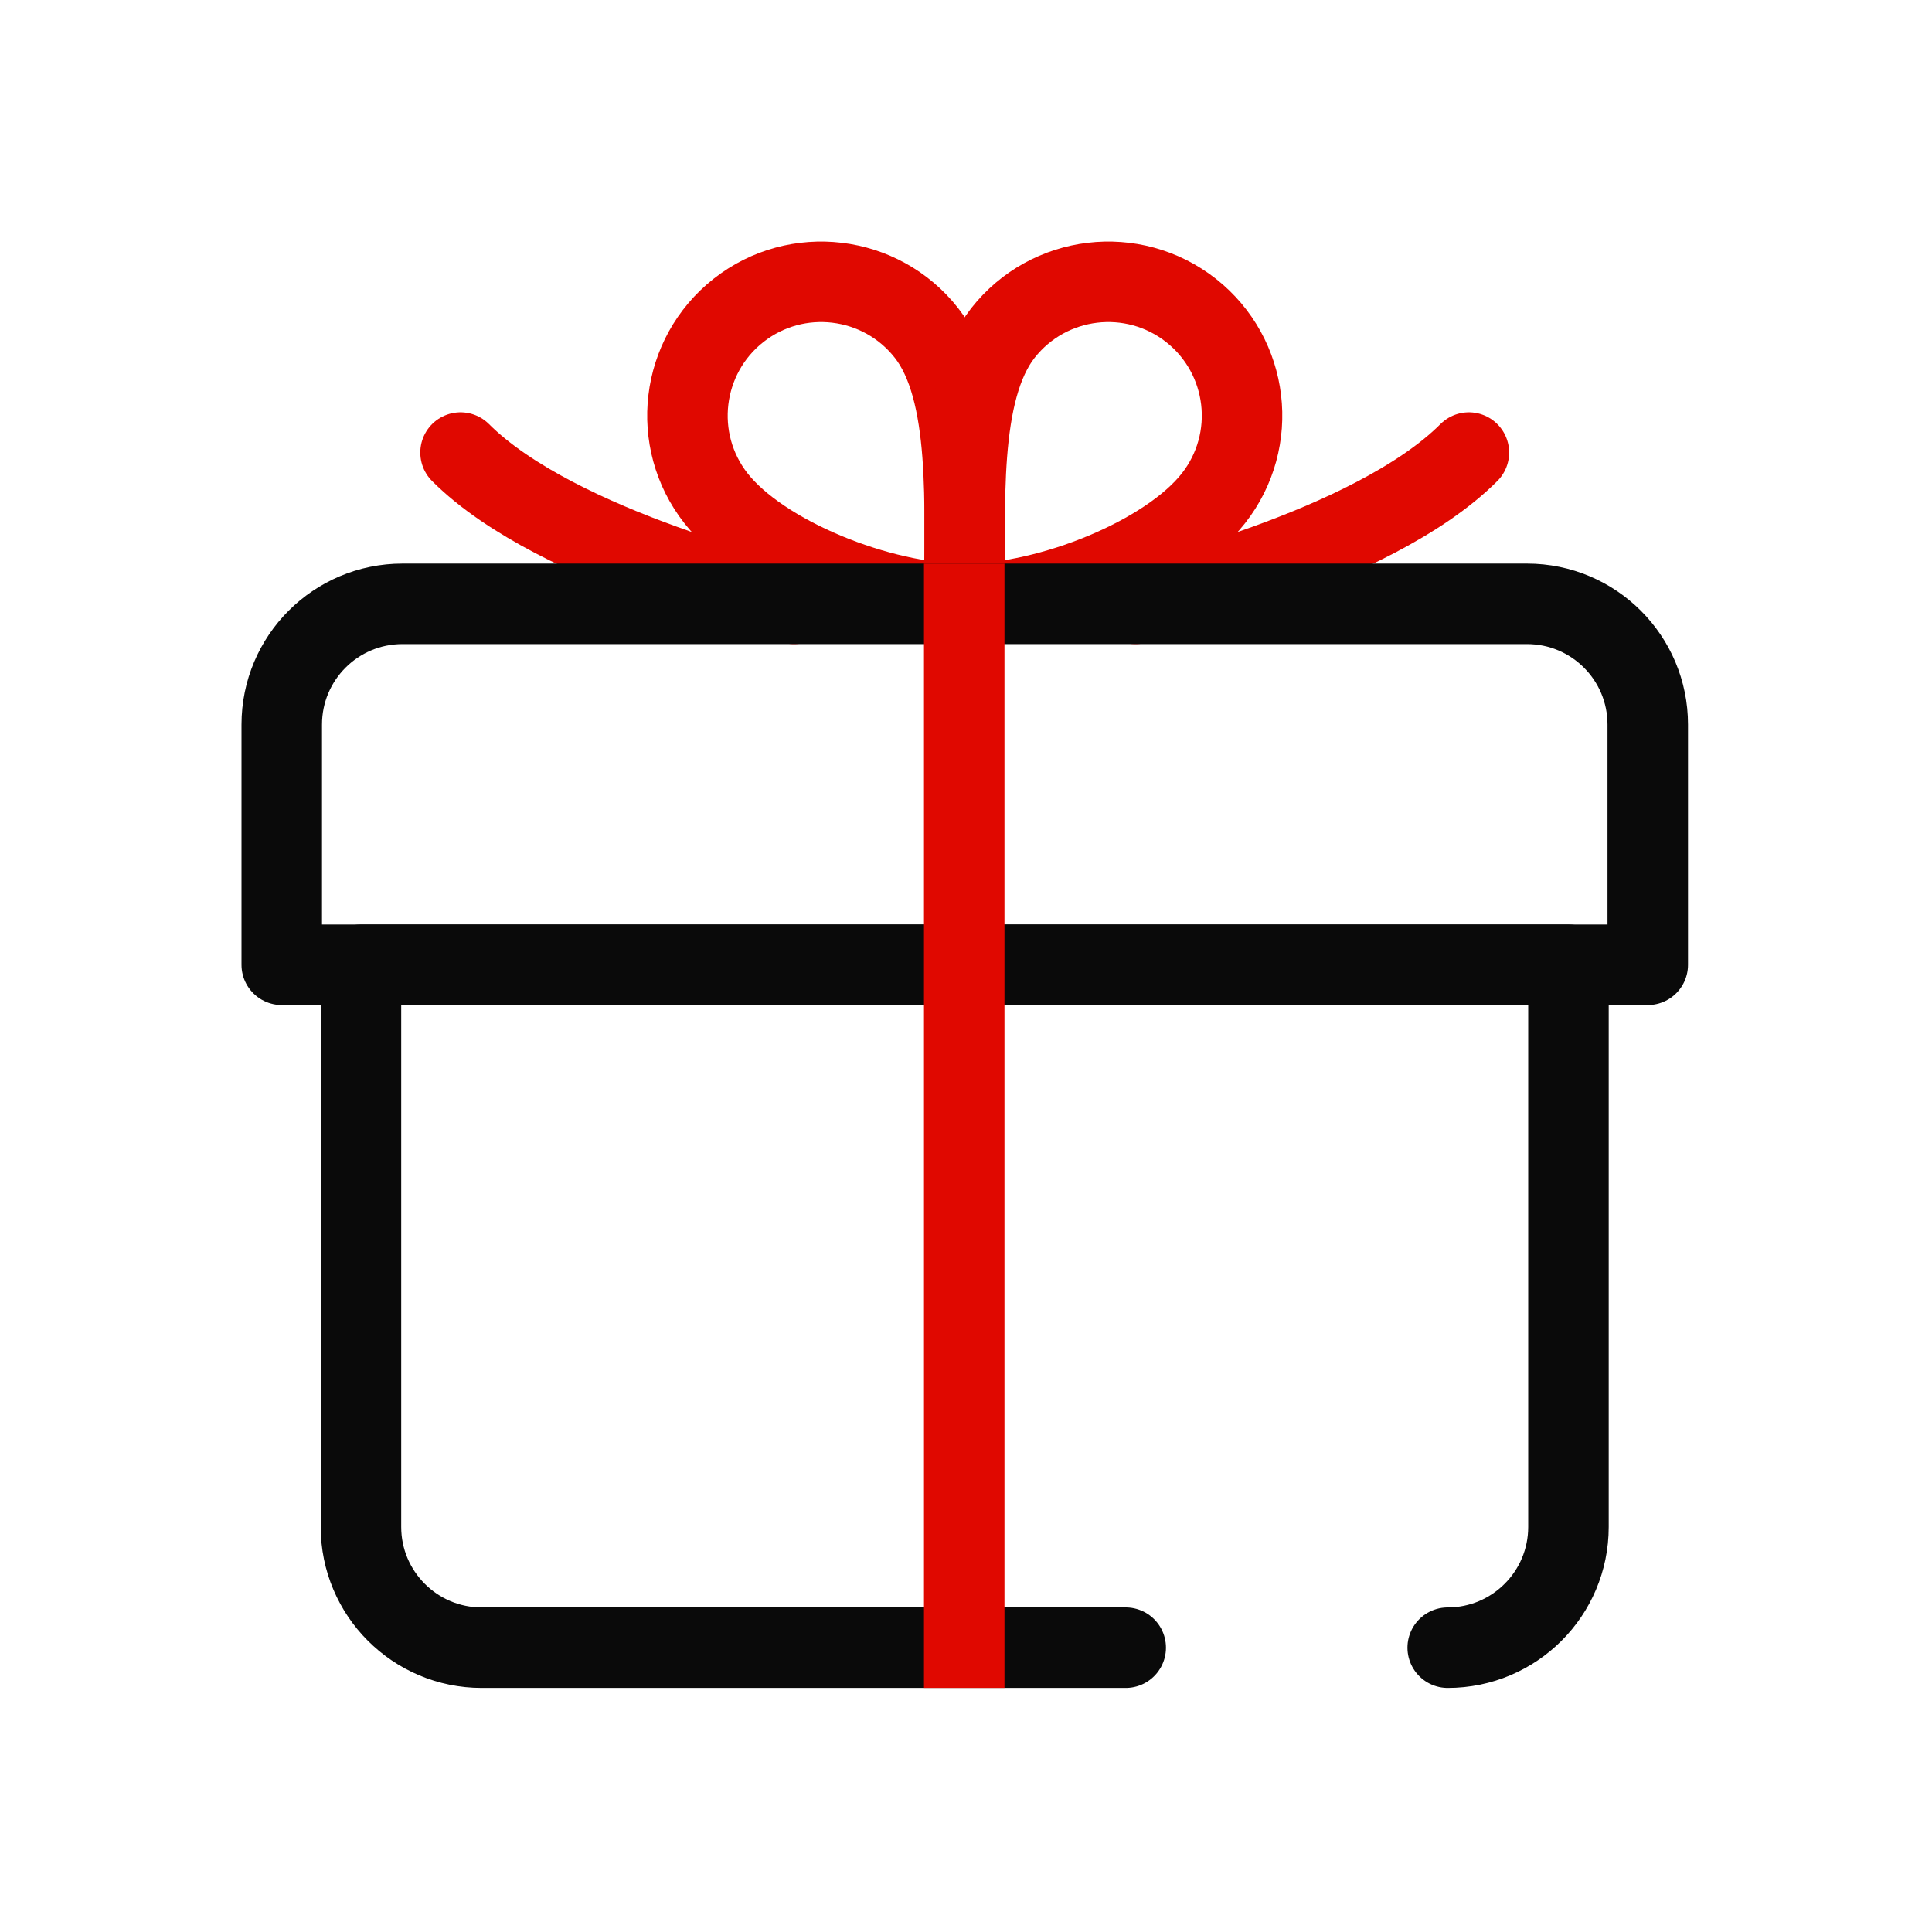 <svg width="24" height="24" viewBox="0 0 24 24" fill="none" xmlns="http://www.w3.org/2000/svg">
<path fill-rule="evenodd" clip-rule="evenodd" d="M8.895 6.191C9.463 6.913 10.932 7.502 11.978 7.502C11.978 6.303 12.077 4.857 11.508 4.135C10.941 3.414 9.895 3.289 9.174 3.856C8.453 4.424 8.328 5.469 8.895 6.191Z" stroke="#E00800" stroke-linecap="round" stroke-linejoin="round"/>
<path fill-rule="evenodd" clip-rule="evenodd" d="M15.073 6.191C14.506 6.913 13.037 7.502 11.99 7.502C11.99 6.303 11.892 4.857 12.46 4.135C13.028 3.414 14.073 3.289 14.795 3.856C15.516 4.424 15.641 5.469 15.073 6.191Z" stroke="#E00800" stroke-linecap="round" stroke-linejoin="round"/>
<path d="M14.105 7.501C14.105 7.501 17.035 6.835 18.247 5.622" stroke="#E00800" stroke-linecap="round" stroke-linejoin="round"/>
<path d="M9.864 7.501C9.864 7.501 6.934 6.835 5.721 5.622" stroke="#E00800" stroke-linecap="round" stroke-linejoin="round"/>
<path fill-rule="evenodd" clip-rule="evenodd" d="M20.469 11.985H3.5V9.001C3.5 8.172 4.171 7.501 5 7.501H18.969C19.798 7.501 20.469 8.172 20.469 9.001V11.985Z" stroke="#0A0A0A" stroke-linecap="round" stroke-linejoin="round"/>
<path d="M13.984 20.468H5.984C5.156 20.468 4.484 19.796 4.484 18.968V11.985H19.484V18.968C19.484 19.796 18.812 20.468 17.984 20.468" stroke="#0A0A0A" stroke-linecap="round" stroke-linejoin="round"/>
<path d="M11.978 7.501V20.468" stroke="#E00800" stroke-linecap="square" stroke-linejoin="round"/>
</svg>
